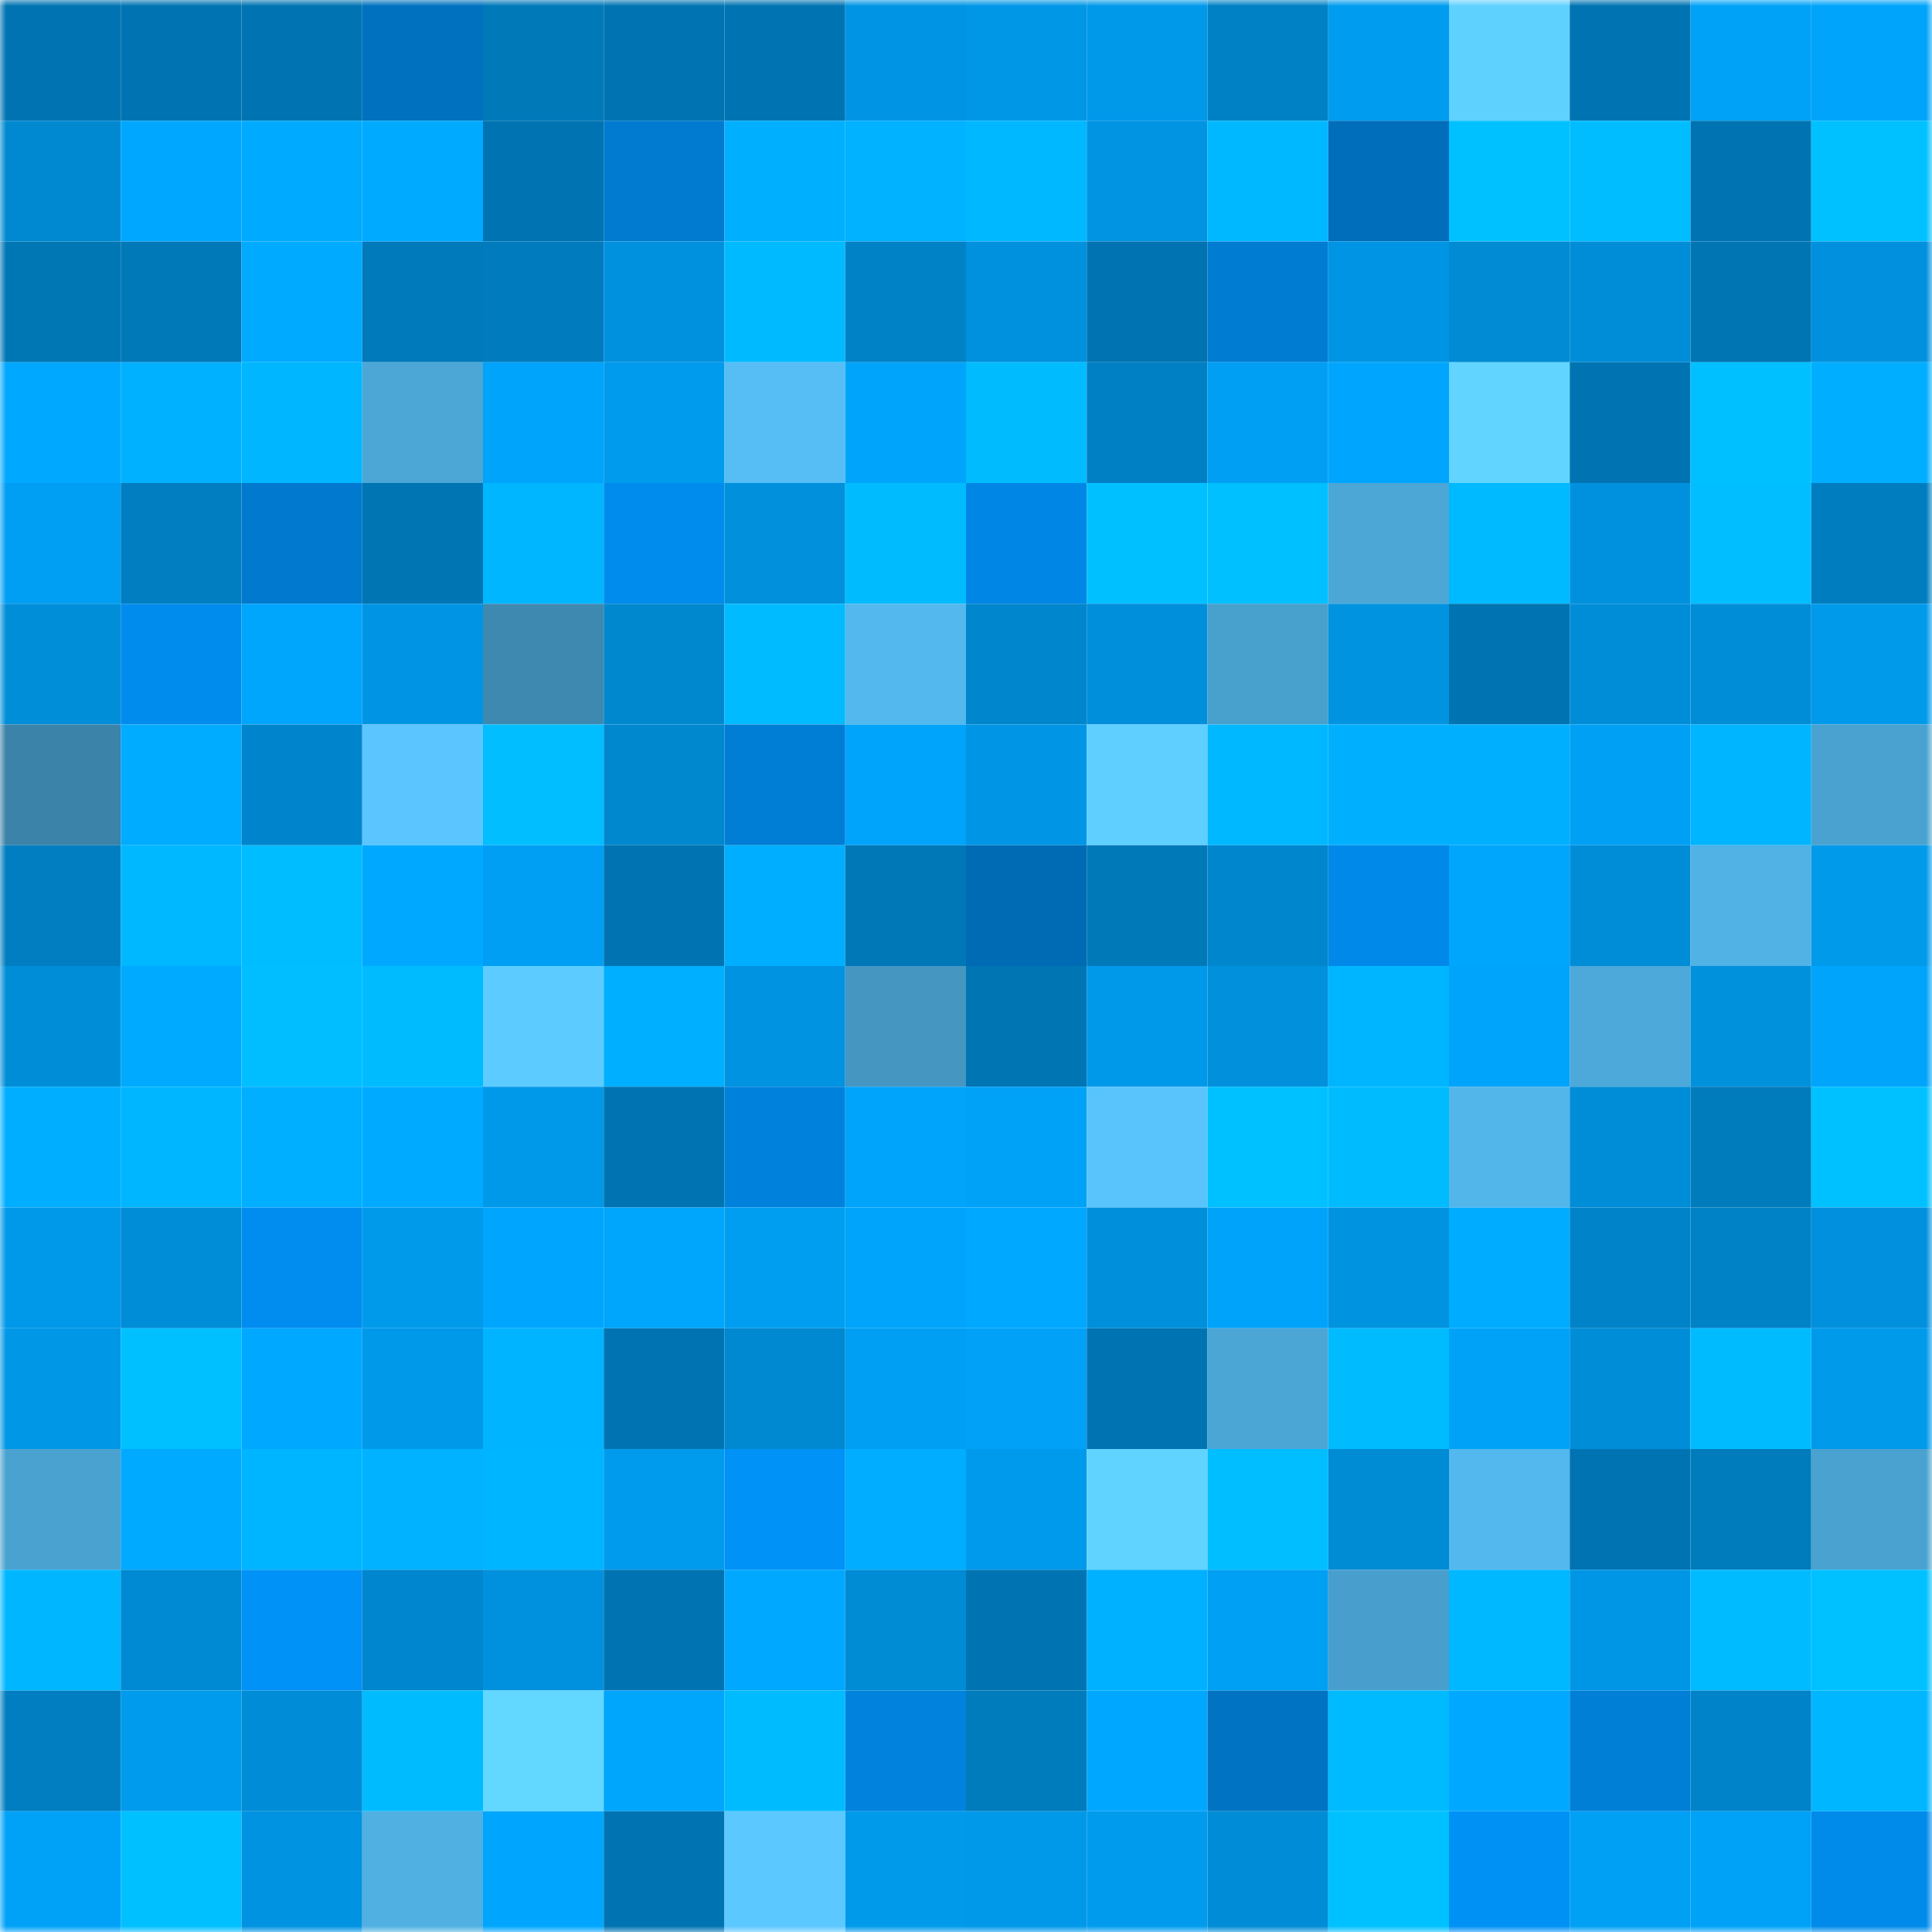 <svg viewBox="0 0 160 160" fill="none" role="img" xmlns="http://www.w3.org/2000/svg" width="240" height="240" name="ens%2Cchenminer.eth"><mask id="136023846" mask-type="alpha" maskUnits="userSpaceOnUse" x="0" y="0" width="160" height="160"><rect width="160" height="160" fill="#FFFFFF"></rect></mask><g mask="url(#136023846)"><rect x="0" y="0" width="10" height="10" fill="#0074b2"></rect><rect x="10" y="0" width="10" height="10" fill="#0074b2"></rect><rect x="20" y="0" width="10" height="10" fill="#0074b2"></rect><rect x="30" y="0" width="10" height="10" fill="#0071bf"></rect><rect x="40" y="0" width="10" height="10" fill="#0079b9"></rect><rect x="50" y="0" width="10" height="10" fill="#0074b2"></rect><rect x="60" y="0" width="10" height="10" fill="#0074b2"></rect><rect x="70" y="0" width="10" height="10" fill="#0095e4"></rect><rect x="80" y="0" width="10" height="10" fill="#0097e7"></rect><rect x="90" y="0" width="10" height="10" fill="#0099ea"></rect><rect x="100" y="0" width="10" height="10" fill="#0081c5"></rect><rect x="110" y="0" width="10" height="10" fill="#009cef"></rect><rect x="120" y="0" width="10" height="10" fill="#5fd1ff"></rect><rect x="130" y="0" width="10" height="10" fill="#0074b2"></rect><rect x="140" y="0" width="10" height="10" fill="#00a2f7"></rect><rect x="150" y="0" width="10" height="10" fill="#00a4fa"></rect><rect x="0" y="10" width="10" height="10" fill="#0089d1"></rect><rect x="10" y="10" width="10" height="10" fill="#00a7ff"></rect><rect x="20" y="10" width="10" height="10" fill="#00abff"></rect><rect x="30" y="10" width="10" height="10" fill="#00abff"></rect><rect x="40" y="10" width="10" height="10" fill="#0074b2"></rect><rect x="50" y="10" width="10" height="10" fill="#007bcf"></rect><rect x="60" y="10" width="10" height="10" fill="#00b0ff"></rect><rect x="70" y="10" width="10" height="10" fill="#00b2ff"></rect><rect x="80" y="10" width="10" height="10" fill="#00b8ff"></rect><rect x="90" y="10" width="10" height="10" fill="#0094e2"></rect><rect x="100" y="10" width="10" height="10" fill="#00b8ff"></rect><rect x="110" y="10" width="10" height="10" fill="#006ebb"></rect><rect x="120" y="10" width="10" height="10" fill="#00c1ff"></rect><rect x="130" y="10" width="10" height="10" fill="#00bdff"></rect><rect x="140" y="10" width="10" height="10" fill="#0074b2"></rect><rect x="150" y="10" width="10" height="10" fill="#00c1ff"></rect><rect x="0" y="20" width="10" height="10" fill="#0077b5"></rect><rect x="10" y="20" width="10" height="10" fill="#0079b9"></rect><rect x="20" y="20" width="10" height="10" fill="#00aaff"></rect><rect x="30" y="20" width="10" height="10" fill="#007abb"></rect><rect x="40" y="20" width="10" height="10" fill="#007cbe"></rect><rect x="50" y="20" width="10" height="10" fill="#0091de"></rect><rect x="60" y="20" width="10" height="10" fill="#00baff"></rect><rect x="70" y="20" width="10" height="10" fill="#0082c6"></rect><rect x="80" y="20" width="10" height="10" fill="#0091de"></rect><rect x="90" y="20" width="10" height="10" fill="#0074b2"></rect><rect x="100" y="20" width="10" height="10" fill="#007cd3"></rect><rect x="110" y="20" width="10" height="10" fill="#0095e4"></rect><rect x="120" y="20" width="10" height="10" fill="#008bd4"></rect><rect x="130" y="20" width="10" height="10" fill="#008dd7"></rect><rect x="140" y="20" width="10" height="10" fill="#0075b3"></rect><rect x="150" y="20" width="10" height="10" fill="#0090dd"></rect><rect x="0" y="30" width="10" height="10" fill="#00a9ff"></rect><rect x="10" y="30" width="10" height="10" fill="#00b1ff"></rect><rect x="20" y="30" width="10" height="10" fill="#00b7ff"></rect><rect x="30" y="30" width="10" height="10" fill="#4ca7d7"></rect><rect x="40" y="30" width="10" height="10" fill="#00a4fb"></rect><rect x="50" y="30" width="10" height="10" fill="#009bed"></rect><rect x="60" y="30" width="10" height="10" fill="#56bef4"></rect><rect x="70" y="30" width="10" height="10" fill="#00a4fa"></rect><rect x="80" y="30" width="10" height="10" fill="#00bcff"></rect><rect x="90" y="30" width="10" height="10" fill="#0080c4"></rect><rect x="100" y="30" width="10" height="10" fill="#009ff4"></rect><rect x="110" y="30" width="10" height="10" fill="#00a6fe"></rect><rect x="120" y="30" width="10" height="10" fill="#61d5ff"></rect><rect x="130" y="30" width="10" height="10" fill="#0074b2"></rect><rect x="140" y="30" width="10" height="10" fill="#00c0ff"></rect><rect x="150" y="30" width="10" height="10" fill="#00aeff"></rect><rect x="0" y="40" width="10" height="10" fill="#009ff3"></rect><rect x="10" y="40" width="10" height="10" fill="#007ec1"></rect><rect x="20" y="40" width="10" height="10" fill="#0079ce"></rect><rect x="30" y="40" width="10" height="10" fill="#0075b4"></rect><rect x="40" y="40" width="10" height="10" fill="#00b7ff"></rect><rect x="50" y="40" width="10" height="10" fill="#008ced"></rect><rect x="60" y="40" width="10" height="10" fill="#0090dc"></rect><rect x="70" y="40" width="10" height="10" fill="#00bcff"></rect><rect x="80" y="40" width="10" height="10" fill="#0087e5"></rect><rect x="90" y="40" width="10" height="10" fill="#00c0ff"></rect><rect x="100" y="40" width="10" height="10" fill="#00c0ff"></rect><rect x="110" y="40" width="10" height="10" fill="#4ca7d7"></rect><rect x="120" y="40" width="10" height="10" fill="#00baff"></rect><rect x="130" y="40" width="10" height="10" fill="#0091de"></rect><rect x="140" y="40" width="10" height="10" fill="#00beff"></rect><rect x="150" y="40" width="10" height="10" fill="#007dbf"></rect><rect x="0" y="50" width="10" height="10" fill="#008ed9"></rect><rect x="10" y="50" width="10" height="10" fill="#008ced"></rect><rect x="20" y="50" width="10" height="10" fill="#00a5fc"></rect><rect x="30" y="50" width="10" height="10" fill="#0095e4"></rect><rect x="40" y="50" width="10" height="10" fill="#3e89b0"></rect><rect x="50" y="50" width="10" height="10" fill="#0088cf"></rect><rect x="60" y="50" width="10" height="10" fill="#00bbff"></rect><rect x="70" y="50" width="10" height="10" fill="#53b8ed"></rect><rect x="80" y="50" width="10" height="10" fill="#0086cd"></rect><rect x="90" y="50" width="10" height="10" fill="#008fdb"></rect><rect x="100" y="50" width="10" height="10" fill="#48a0cd"></rect><rect x="110" y="50" width="10" height="10" fill="#0093e0"></rect><rect x="120" y="50" width="10" height="10" fill="#0074b2"></rect><rect x="130" y="50" width="10" height="10" fill="#008dd7"></rect><rect x="140" y="50" width="10" height="10" fill="#008dd8"></rect><rect x="150" y="50" width="10" height="10" fill="#009aeb"></rect><rect x="0" y="60" width="10" height="10" fill="#3b83a8"></rect><rect x="10" y="60" width="10" height="10" fill="#00acff"></rect><rect x="20" y="60" width="10" height="10" fill="#0085cc"></rect><rect x="30" y="60" width="10" height="10" fill="#5ac5fe"></rect><rect x="40" y="60" width="10" height="10" fill="#00beff"></rect><rect x="50" y="60" width="10" height="10" fill="#0088cf"></rect><rect x="60" y="60" width="10" height="10" fill="#007dd4"></rect><rect x="70" y="60" width="10" height="10" fill="#00a4fa"></rect><rect x="80" y="60" width="10" height="10" fill="#0096e5"></rect><rect x="90" y="60" width="10" height="10" fill="#5ecfff"></rect><rect x="100" y="60" width="10" height="10" fill="#00b8ff"></rect><rect x="110" y="60" width="10" height="10" fill="#00b0ff"></rect><rect x="120" y="60" width="10" height="10" fill="#00b0ff"></rect><rect x="130" y="60" width="10" height="10" fill="#00a0f5"></rect><rect x="140" y="60" width="10" height="10" fill="#00b5ff"></rect><rect x="150" y="60" width="10" height="10" fill="#4aa2d0"></rect><rect x="0" y="70" width="10" height="10" fill="#007ec1"></rect><rect x="10" y="70" width="10" height="10" fill="#00b8ff"></rect><rect x="20" y="70" width="10" height="10" fill="#00bdff"></rect><rect x="30" y="70" width="10" height="10" fill="#00a9ff"></rect><rect x="40" y="70" width="10" height="10" fill="#009ff4"></rect><rect x="50" y="70" width="10" height="10" fill="#0074b2"></rect><rect x="60" y="70" width="10" height="10" fill="#00aeff"></rect><rect x="70" y="70" width="10" height="10" fill="#0078b7"></rect><rect x="80" y="70" width="10" height="10" fill="#006bb5"></rect><rect x="90" y="70" width="10" height="10" fill="#0079b9"></rect><rect x="100" y="70" width="10" height="10" fill="#0086cd"></rect><rect x="110" y="70" width="10" height="10" fill="#0089e8"></rect><rect x="120" y="70" width="10" height="10" fill="#00a5fc"></rect><rect x="130" y="70" width="10" height="10" fill="#008dd7"></rect><rect x="140" y="70" width="10" height="10" fill="#51b2e5"></rect><rect x="150" y="70" width="10" height="10" fill="#009aeb"></rect><rect x="0" y="80" width="10" height="10" fill="#008dd8"></rect><rect x="10" y="80" width="10" height="10" fill="#00aaff"></rect><rect x="20" y="80" width="10" height="10" fill="#00beff"></rect><rect x="30" y="80" width="10" height="10" fill="#00bcff"></rect><rect x="40" y="80" width="10" height="10" fill="#5ccbff"></rect><rect x="50" y="80" width="10" height="10" fill="#00afff"></rect><rect x="60" y="80" width="10" height="10" fill="#0093e1"></rect><rect x="70" y="80" width="10" height="10" fill="#4597c2"></rect><rect x="80" y="80" width="10" height="10" fill="#0075b4"></rect><rect x="90" y="80" width="10" height="10" fill="#0099ea"></rect><rect x="100" y="80" width="10" height="10" fill="#0090dc"></rect><rect x="110" y="80" width="10" height="10" fill="#00b5ff"></rect><rect x="120" y="80" width="10" height="10" fill="#00a4fb"></rect><rect x="130" y="80" width="10" height="10" fill="#4da9d9"></rect><rect x="140" y="80" width="10" height="10" fill="#0091dd"></rect><rect x="150" y="80" width="10" height="10" fill="#00a4fa"></rect><rect x="0" y="90" width="10" height="10" fill="#00aeff"></rect><rect x="10" y="90" width="10" height="10" fill="#00b6ff"></rect><rect x="20" y="90" width="10" height="10" fill="#00afff"></rect><rect x="30" y="90" width="10" height="10" fill="#00abff"></rect><rect x="40" y="90" width="10" height="10" fill="#0098e8"></rect><rect x="50" y="90" width="10" height="10" fill="#0074b2"></rect><rect x="60" y="90" width="10" height="10" fill="#0082dc"></rect><rect x="70" y="90" width="10" height="10" fill="#00a4fa"></rect><rect x="80" y="90" width="10" height="10" fill="#00a2f7"></rect><rect x="90" y="90" width="10" height="10" fill="#59c4fc"></rect><rect x="100" y="90" width="10" height="10" fill="#00c1ff"></rect><rect x="110" y="90" width="10" height="10" fill="#00bcff"></rect><rect x="120" y="90" width="10" height="10" fill="#53b6ea"></rect><rect x="130" y="90" width="10" height="10" fill="#008dd7"></rect><rect x="140" y="90" width="10" height="10" fill="#007bbc"></rect><rect x="150" y="90" width="10" height="10" fill="#00c1ff"></rect><rect x="0" y="100" width="10" height="10" fill="#0098e9"></rect><rect x="10" y="100" width="10" height="10" fill="#008dd7"></rect><rect x="20" y="100" width="10" height="10" fill="#008def"></rect><rect x="30" y="100" width="10" height="10" fill="#009aeb"></rect><rect x="40" y="100" width="10" height="10" fill="#00a6fe"></rect><rect x="50" y="100" width="10" height="10" fill="#00a5fc"></rect><rect x="60" y="100" width="10" height="10" fill="#009ef1"></rect><rect x="70" y="100" width="10" height="10" fill="#00a4fa"></rect><rect x="80" y="100" width="10" height="10" fill="#00a8ff"></rect><rect x="90" y="100" width="10" height="10" fill="#008fdb"></rect><rect x="100" y="100" width="10" height="10" fill="#00a3fa"></rect><rect x="110" y="100" width="10" height="10" fill="#0093e0"></rect><rect x="120" y="100" width="10" height="10" fill="#00acff"></rect><rect x="130" y="100" width="10" height="10" fill="#0083c8"></rect><rect x="140" y="100" width="10" height="10" fill="#0082c7"></rect><rect x="150" y="100" width="10" height="10" fill="#0090dd"></rect><rect x="0" y="110" width="10" height="10" fill="#0097e7"></rect><rect x="10" y="110" width="10" height="10" fill="#00c0ff"></rect><rect x="20" y="110" width="10" height="10" fill="#00a8ff"></rect><rect x="30" y="110" width="10" height="10" fill="#0098e8"></rect><rect x="40" y="110" width="10" height="10" fill="#00b4ff"></rect><rect x="50" y="110" width="10" height="10" fill="#0074b2"></rect><rect x="60" y="110" width="10" height="10" fill="#0088d0"></rect><rect x="70" y="110" width="10" height="10" fill="#009ff3"></rect><rect x="80" y="110" width="10" height="10" fill="#00a1f6"></rect><rect x="90" y="110" width="10" height="10" fill="#0074b2"></rect><rect x="100" y="110" width="10" height="10" fill="#4ba5d5"></rect><rect x="110" y="110" width="10" height="10" fill="#00bcff"></rect><rect x="120" y="110" width="10" height="10" fill="#00a2f8"></rect><rect x="130" y="110" width="10" height="10" fill="#008dd7"></rect><rect x="140" y="110" width="10" height="10" fill="#00bcff"></rect><rect x="150" y="110" width="10" height="10" fill="#009aeb"></rect><rect x="0" y="120" width="10" height="10" fill="#4aa2d0"></rect><rect x="10" y="120" width="10" height="10" fill="#00aaff"></rect><rect x="20" y="120" width="10" height="10" fill="#00b5ff"></rect><rect x="30" y="120" width="10" height="10" fill="#00b2ff"></rect><rect x="40" y="120" width="10" height="10" fill="#00b5ff"></rect><rect x="50" y="120" width="10" height="10" fill="#009bed"></rect><rect x="60" y="120" width="10" height="10" fill="#0092f7"></rect><rect x="70" y="120" width="10" height="10" fill="#00adff"></rect><rect x="80" y="120" width="10" height="10" fill="#009aec"></rect><rect x="90" y="120" width="10" height="10" fill="#60d4ff"></rect><rect x="100" y="120" width="10" height="10" fill="#00beff"></rect><rect x="110" y="120" width="10" height="10" fill="#008bd5"></rect><rect x="120" y="120" width="10" height="10" fill="#53b8ed"></rect><rect x="130" y="120" width="10" height="10" fill="#0074b2"></rect><rect x="140" y="120" width="10" height="10" fill="#007bbc"></rect><rect x="150" y="120" width="10" height="10" fill="#4aa2d0"></rect><rect x="0" y="130" width="10" height="10" fill="#00b7ff"></rect><rect x="10" y="130" width="10" height="10" fill="#008ad3"></rect><rect x="20" y="130" width="10" height="10" fill="#0092f7"></rect><rect x="30" y="130" width="10" height="10" fill="#0086ce"></rect><rect x="40" y="130" width="10" height="10" fill="#0091de"></rect><rect x="50" y="130" width="10" height="10" fill="#0074b2"></rect><rect x="60" y="130" width="10" height="10" fill="#00a8ff"></rect><rect x="70" y="130" width="10" height="10" fill="#008bd5"></rect><rect x="80" y="130" width="10" height="10" fill="#0074b2"></rect><rect x="90" y="130" width="10" height="10" fill="#00b1ff"></rect><rect x="100" y="130" width="10" height="10" fill="#00a0f4"></rect><rect x="110" y="130" width="10" height="10" fill="#489fcd"></rect><rect x="120" y="130" width="10" height="10" fill="#00b8ff"></rect><rect x="130" y="130" width="10" height="10" fill="#0096e6"></rect><rect x="140" y="130" width="10" height="10" fill="#00bbff"></rect><rect x="150" y="130" width="10" height="10" fill="#00c1ff"></rect><rect x="0" y="140" width="10" height="10" fill="#007ec1"></rect><rect x="10" y="140" width="10" height="10" fill="#009bed"></rect><rect x="20" y="140" width="10" height="10" fill="#008cd6"></rect><rect x="30" y="140" width="10" height="10" fill="#00bcff"></rect><rect x="40" y="140" width="10" height="10" fill="#62d7ff"></rect><rect x="50" y="140" width="10" height="10" fill="#00a5fc"></rect><rect x="60" y="140" width="10" height="10" fill="#00bcff"></rect><rect x="70" y="140" width="10" height="10" fill="#0082dd"></rect><rect x="80" y="140" width="10" height="10" fill="#007bbc"></rect><rect x="90" y="140" width="10" height="10" fill="#00a7ff"></rect><rect x="100" y="140" width="10" height="10" fill="#0073c3"></rect><rect x="110" y="140" width="10" height="10" fill="#00baff"></rect><rect x="120" y="140" width="10" height="10" fill="#00a9ff"></rect><rect x="130" y="140" width="10" height="10" fill="#007fd7"></rect><rect x="140" y="140" width="10" height="10" fill="#0083c8"></rect><rect x="150" y="140" width="10" height="10" fill="#00b7ff"></rect><rect x="0" y="150" width="10" height="10" fill="#00a2f8"></rect><rect x="10" y="150" width="10" height="10" fill="#00c0ff"></rect><rect x="20" y="150" width="10" height="10" fill="#0093e1"></rect><rect x="30" y="150" width="10" height="10" fill="#50b0e2"></rect><rect x="40" y="150" width="10" height="10" fill="#00a6fe"></rect><rect x="50" y="150" width="10" height="10" fill="#0074b2"></rect><rect x="60" y="150" width="10" height="10" fill="#5bc8ff"></rect><rect x="70" y="150" width="10" height="10" fill="#009aeb"></rect><rect x="80" y="150" width="10" height="10" fill="#0099ea"></rect><rect x="90" y="150" width="10" height="10" fill="#009bed"></rect><rect x="100" y="150" width="10" height="10" fill="#008cd6"></rect><rect x="110" y="150" width="10" height="10" fill="#00c1ff"></rect><rect x="120" y="150" width="10" height="10" fill="#0091f5"></rect><rect x="130" y="150" width="10" height="10" fill="#00a0f5"></rect><rect x="140" y="150" width="10" height="10" fill="#00a2f8"></rect><rect x="150" y="150" width="10" height="10" fill="#008beb"></rect></g></svg>